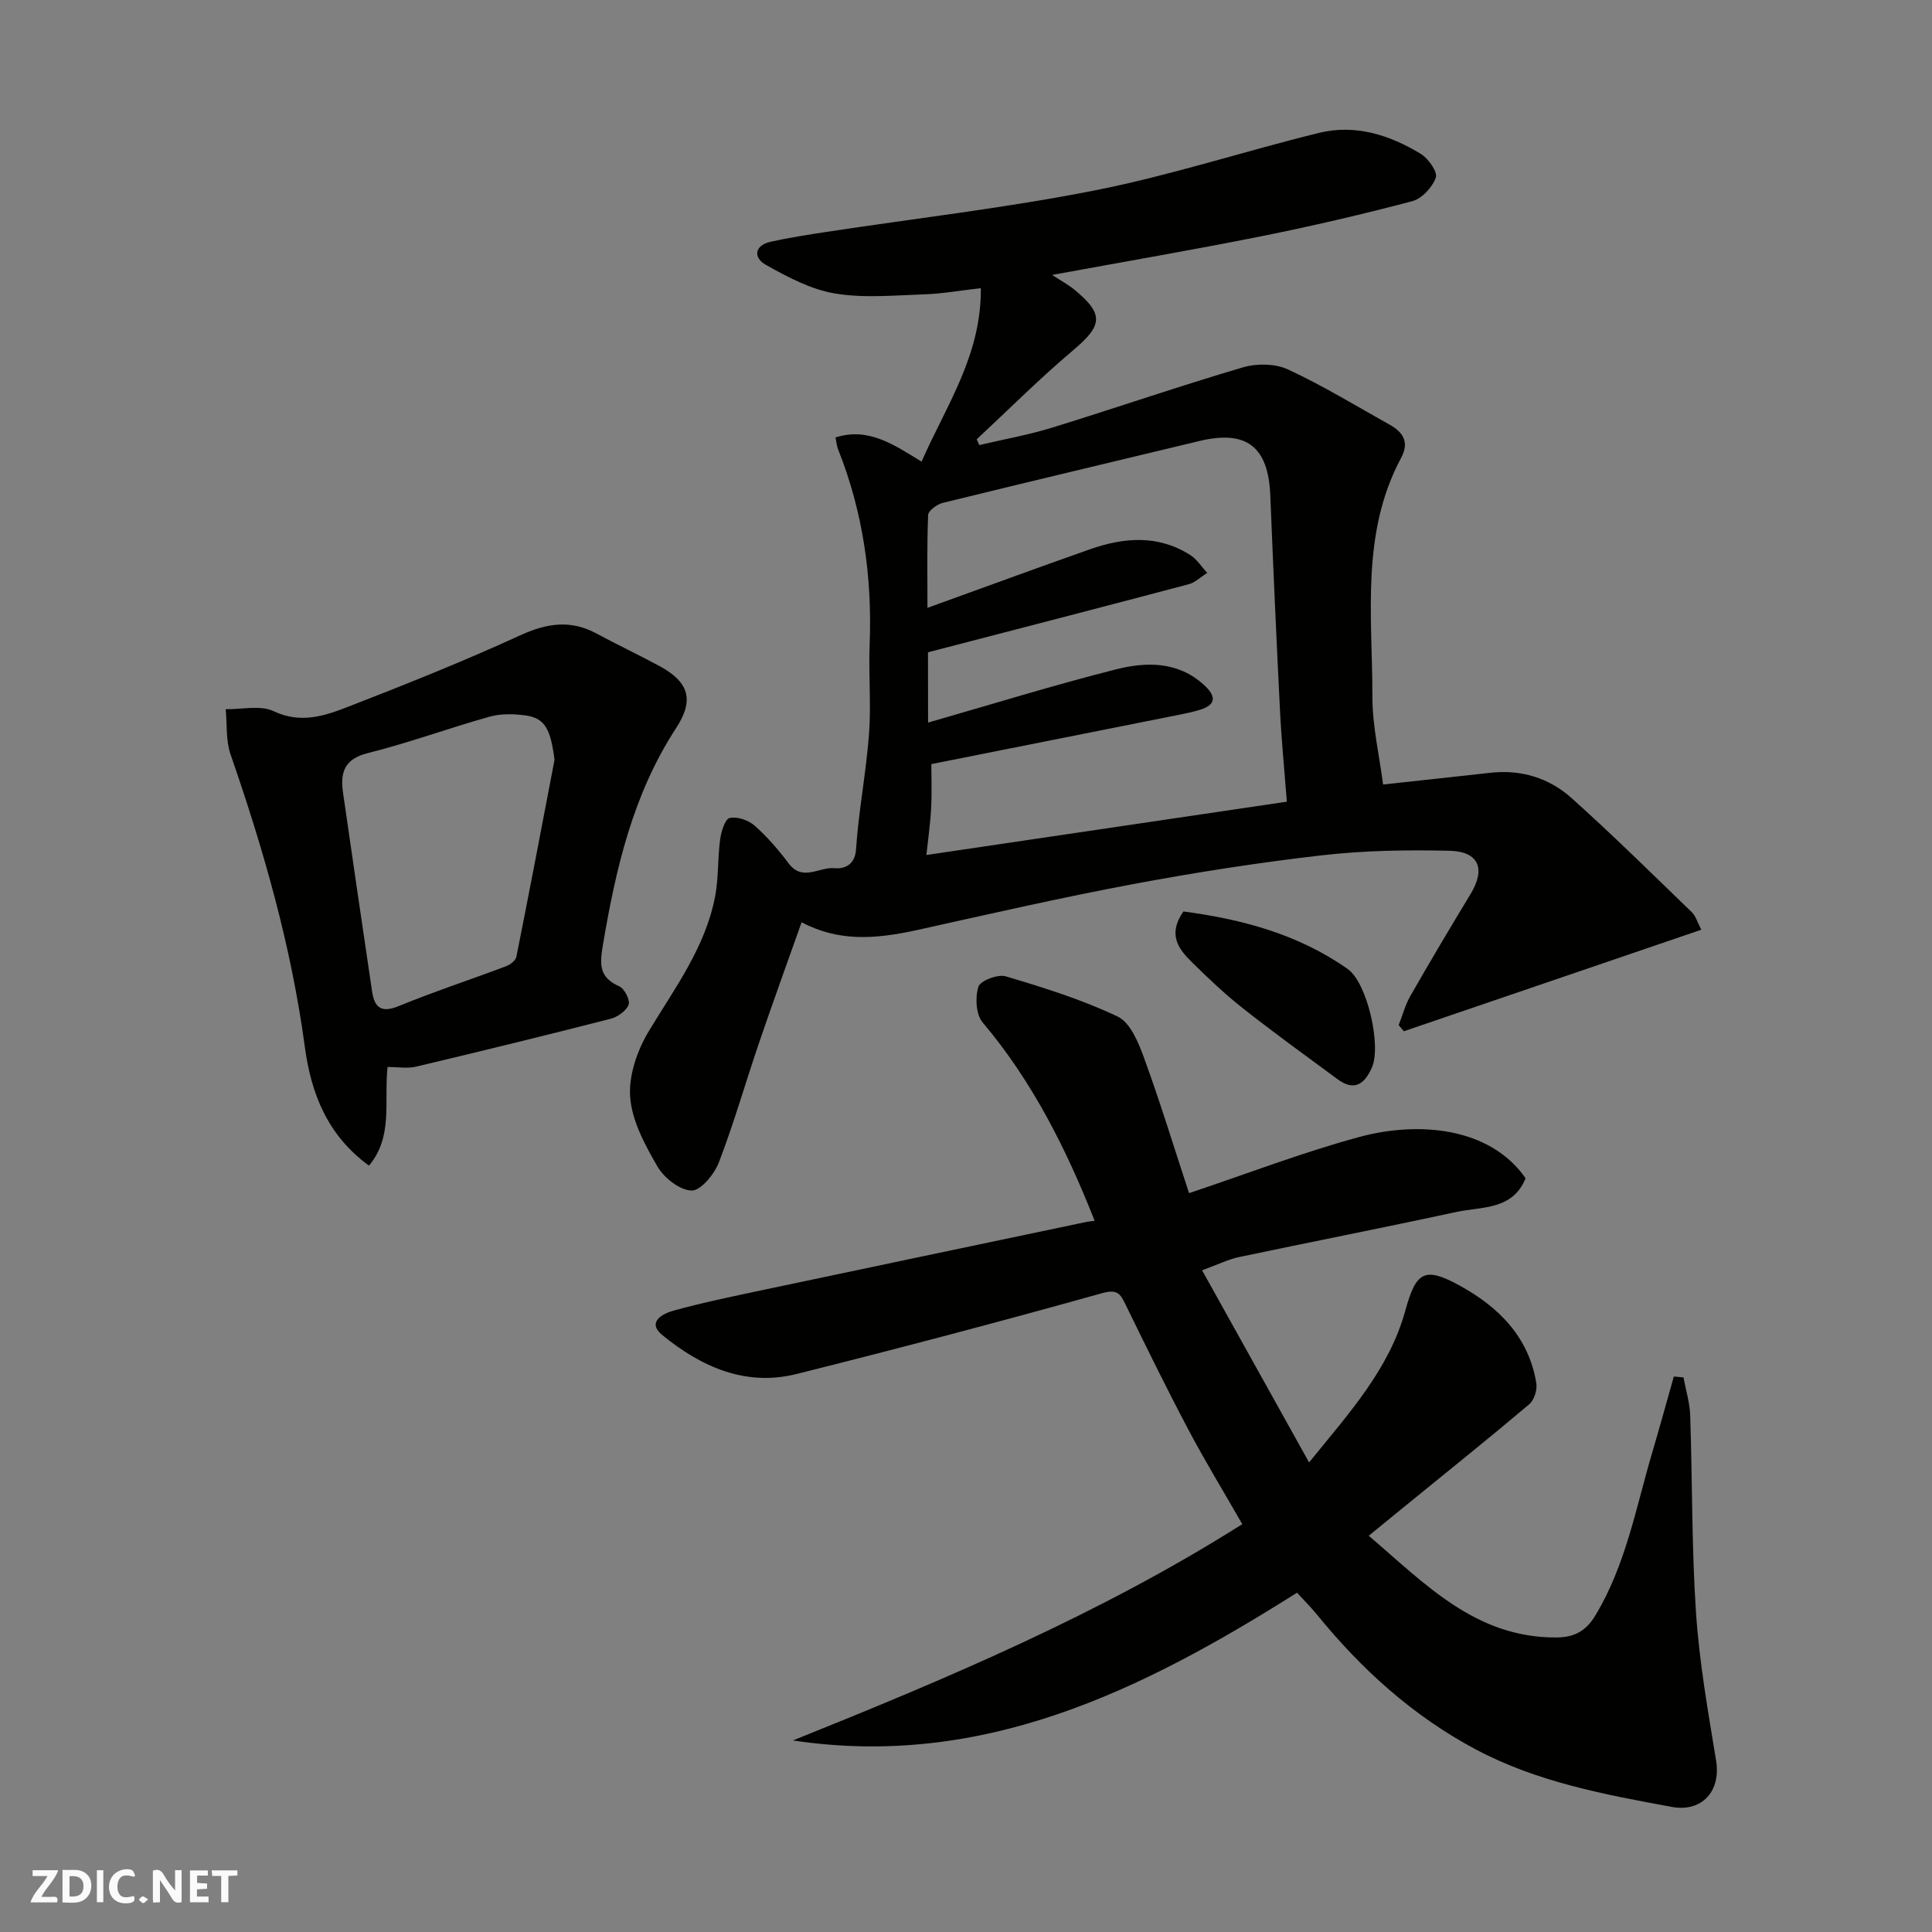 <svg enable-background="new 0 0 400 400" viewBox="0 0 400 400" xmlns="http://www.w3.org/2000/svg"><rect x="0" y="0" width="400" height="400" fill="#808080" stroke="none"/><g fill="#fafafb"><path d="m37.59 393.81c-.92.31-1.52.05-2-.78-.7-1.2-1.52-2.34-2.47-3.78v4.59c-.55.03-.95.05-1.41.07-.03-.37-.06-.64-.06-.91 0-1.91 0-3.81 0-5.7 1.13-.41 1.77-.03 2.29.91.62 1.11 1.38 2.14 2.31 3.19v-4.2h1.35v6.61z"/><path d="m12.94 393.88v-6.75c1.9.19 3.93-.54 5.37 1.29.8 1.01.78 2.88.03 3.97-1.37 1.97-3.4 1.51-5.4 1.49m1.45-1.22c2.04.12 2.92-.58 2.89-2.21-.03-1.51-.98-2.19-2.89-2z"/><path d="m11.81 393.87h-5.49c.68-2.18 2.47-3.48 3.51-5.45h-3.08v-1.21h5.29c-.71 2.13-2.44 3.48-3.47 5.51.86 0 1.63.04 2.39-.01.79-.05 1.14.21.85 1.16"/><path d="m39.33 393.86v-6.61h3.7v1.07h-2.22v1.52c.68.04 1.34.09 2.07.13v1.07c-.72.05-1.38.09-2.1.14v1.48h2.4v1.19h-3.85z"/><path d="m27.71 388.56c-1.15-.3-2.46-.61-3.1.64-.37.73-.41 1.93-.06 2.67.63 1.35 1.99.93 3.17.68.35.94-.01 1.32-.93 1.46-1.62.25-3.05-.27-3.76-1.48-.73-1.24-.6-3.03.31-4.17.88-1.11 2.71-1.7 4-1.16.32.13.44.74.65 1.12-.1.08-.19.16-.28.24"/><path d="m49.15 387.24v1.07c-.59.02-1.17.05-1.87.08v5.44h-1.48v-5.44h-1.85c-.05-.4-.08-.73-.13-1.15z"/><path d="m20.06 387.21h1.33v6.62h-1.33z"/><path d="m30.68 393.25c-.49.38-.8.79-1.05.76-.32-.05-.6-.45-.9-.7.26-.24.51-.64.8-.67.29-.04.62.3 1.15.61"/></g><path d="m289.58 212.24c.8-2.03 1.36-4.2 2.44-6.07 4.05-7.08 8.21-14.09 12.44-21.06 3.17-5.23 1.76-8.83-4.4-8.97-8.78-.2-17.64-.06-26.36.94-13.13 1.51-26.23 3.55-39.23 5.99-14.88 2.79-29.65 6.17-44.43 9.45-9.38 2.08-16.63 2.32-24.08-1.57-2.99 8.45-6.03 16.79-8.89 25.2-2.78 8.16-5.14 16.48-8.24 24.52-.94 2.44-3.75 5.86-5.63 5.82-2.46-.06-5.71-2.61-7.08-4.98-2.58-4.44-5.28-9.43-5.65-14.37-.34-4.47 1.47-9.7 3.87-13.67 5.4-8.94 11.72-17.37 13.72-27.9.73-3.84.51-7.85 1.03-11.74.22-1.63 1-4.25 1.98-4.47 1.56-.36 3.89.45 5.17 1.58 2.63 2.32 4.95 5.04 7.07 7.85 2.87 3.79 6.35.64 9.48.96 1.67.17 4.21-.4 4.44-3.87.53-7.99 2.09-15.9 2.69-23.89.46-6.13-.11-12.33.13-18.48.55-13.96-1.35-27.48-6.54-40.5-.29-.73-.34-1.56-.53-2.44 6.86-2.18 12.07 1.51 17.82 5 5.15-11.71 12.4-22.01 12.27-35.91-4.3.49-7.99 1.16-11.69 1.28-6.18.2-12.51.83-18.53-.18-4.97-.83-9.79-3.41-14.28-5.92-2.58-1.44-2.5-4.02 1.03-4.8 3.81-.84 7.68-1.44 11.54-2.03 18.57-2.83 37.27-4.97 55.68-8.62 15.6-3.09 30.8-8.08 46.27-11.88 7.52-1.84 14.63.43 21.07 4.35 1.56.95 3.52 3.74 3.11 4.91-.71 2.01-2.89 4.36-4.9 4.89-10.37 2.74-20.84 5.17-31.36 7.28-14.05 2.81-28.18 5.23-43.18 7.98 2.08 1.36 3.45 2.09 4.61 3.05 6.17 5.07 5.84 7.4-.2 12.5-6.94 5.85-13.37 12.29-20.02 18.48.18.4.35.8.53 1.2 5.03-1.19 10.15-2.09 15.07-3.61 13.21-4.07 26.29-8.59 39.54-12.49 2.86-.84 6.67-.78 9.31.44 7.24 3.37 14.1 7.55 21.08 11.46 2.76 1.54 4.07 3.62 2.35 6.82-8.43 15.7-5.94 32.79-5.96 49.49-.01 6.01 1.42 12.02 2.21 18.16 7.37-.8 14.78-1.59 22.18-2.42 6.37-.72 12.17 1.05 16.81 5.2 8.52 7.63 16.67 15.68 24.9 23.63.88.85 1.24 2.23 2 3.66-20.71 7.07-41.15 14.05-61.59 21.02-.36-.42-.72-.84-1.07-1.27zm-97.43-62.64c13.27-3.8 25.99-7.75 38.88-11.01 6.25-1.58 12.81-1.7 18.19 3.17 2.41 2.18 2.88 4.13-.92 5.24-1.4.41-2.82.72-4.25 1-17.24 3.44-34.48 6.87-51.23 10.2 0 2.66.13 5.91-.04 9.15-.16 3.14-.62 6.26-.98 9.67 25.3-3.74 49.64-7.34 74.63-11.04-.52-6.74-1.12-12.79-1.42-18.87-.75-14.86-1.41-29.72-2.01-44.58-.41-10.07-4.93-13.57-14.7-11.22-17.71 4.26-35.44 8.46-53.12 12.81-1.19.29-2.98 1.61-3.02 2.51-.26 6.37-.14 12.75-.14 19.22 11.66-4.21 22.63-8.25 33.65-12.13 7.05-2.48 14.13-3.04 20.78 1.21 1.38.88 2.34 2.44 3.49 3.69-1.29.8-2.47 1.98-3.87 2.35-17.88 4.74-35.79 9.36-53.94 14.08.02 4.57.02 9.53.02 14.55z" fill="#010100"/><path d="m348.55 285.18c.48 2.64 1.31 5.26 1.39 7.92.46 13.6.29 27.23 1.2 40.79.69 10.26 2.49 20.46 4.16 30.62 1.04 6.31-2.91 10.74-9.17 9.59-13.95-2.57-27.89-5.14-40.62-11.92-12.99-6.92-23.63-16.56-32.85-27.9-1.26-1.54-2.68-2.95-4.12-4.53-32.07 20.24-64.99 36.52-104.37 30.59 31.95-12.84 63.55-26.14 93.03-44.78-3.8-6.64-7.68-12.99-11.16-19.57-4.5-8.51-8.74-17.17-12.97-25.82-1.11-2.27-1.65-3.34-4.94-2.42-20.99 5.87-42.06 11.43-63.2 16.72-10.59 2.65-19.76-1.49-27.77-8.03-3.38-2.76.14-4.5 2.3-5.09 6.11-1.69 12.33-2.96 18.54-4.28 22.3-4.72 44.61-9.39 66.92-14.08.48-.1.98-.13 1.72-.23-5.86-14.84-12.87-28.85-23.2-41.08-1.39-1.65-1.57-5.18-.87-7.39.39-1.25 4.03-2.64 5.66-2.15 7.88 2.35 15.81 4.81 23.19 8.34 2.64 1.26 4.32 5.46 5.49 8.67 3.33 9.13 6.16 18.43 9.27 27.88 12.1-4.05 23.51-8.45 35.25-11.63 12.27-3.32 27.07-2.05 34.43 8.55-2.7 6.64-9.09 5.84-14.37 6.98-14.97 3.24-30.01 6.18-44.99 9.34-2.19.46-4.26 1.5-7.62 2.73 7.32 13.15 14.5 26.04 22.15 39.78 8.33-10.27 16.58-19.3 19.92-31.41 2.21-8 3.9-9.22 11.14-5.27 8.1 4.41 14.42 10.64 15.99 20.29.22 1.36-.44 3.47-1.46 4.34-8.14 6.88-16.46 13.55-24.72 20.28-2.66 2.16-5.31 4.33-8.52 6.95 11.71 9.98 22.12 21.16 38.88 21.06 3.61-.02 6.07-1.28 8.03-4.54 6.27-10.37 8.37-22.13 11.71-33.48 1.57-5.32 3.04-10.67 4.55-16.01.66.07 1.33.13 2 .19z" fill="#010100"/><path d="m80.24 220.91c-.77 7.23 1.2 14.42-3.85 20.42-8.68-6.32-11.99-15.04-13.28-24.59-2.79-20.79-8.52-40.78-15.37-60.53-1-2.89-.71-6.24-1.01-9.38 3.34.06 7.16-.89 9.91.41 5.63 2.67 10.61.97 15.51-.94 11.96-4.64 23.89-9.42 35.55-14.76 5.51-2.52 10.43-3.28 15.81-.37 4.32 2.34 8.78 4.42 13.1 6.77 6.02 3.28 7.16 6.99 3.39 12.77-8.96 13.72-12.51 29.13-15.18 44.97-.69 4.12-.76 6.69 3.41 8.54 1.07.47 2.27 2.87 1.92 3.8-.49 1.28-2.28 2.53-3.74 2.91-13.4 3.43-26.83 6.72-40.28 9.91-1.73.42-3.64.07-5.89.07zm34.57-63.6c-.81-6.35-1.97-8.64-6.03-9.19-2.42-.33-5.09-.39-7.41.26-8.44 2.36-16.69 5.41-25.18 7.53-4.94 1.23-5.77 4.04-5.17 8.21 1.99 13.73 3.97 27.46 6.02 41.18.47 3.16 1.8 4.51 5.4 3.04 7.36-3.01 14.94-5.51 22.38-8.31.84-.32 1.94-1.17 2.09-1.94 2.72-13.59 5.3-27.19 7.9-40.78z" fill="#010100"/><path d="m245.02 188.71c12.09 1.6 23.76 4.7 33.99 11.9 4.12 2.9 7.01 16 5.02 20.43-1.55 3.46-3.65 4.94-7.09 2.41-6.56-4.84-13.18-9.62-19.58-14.67-3.75-2.95-7.23-6.26-10.63-9.61-2.73-2.69-5.05-5.7-1.71-10.46z" fill="#010100"/></svg>